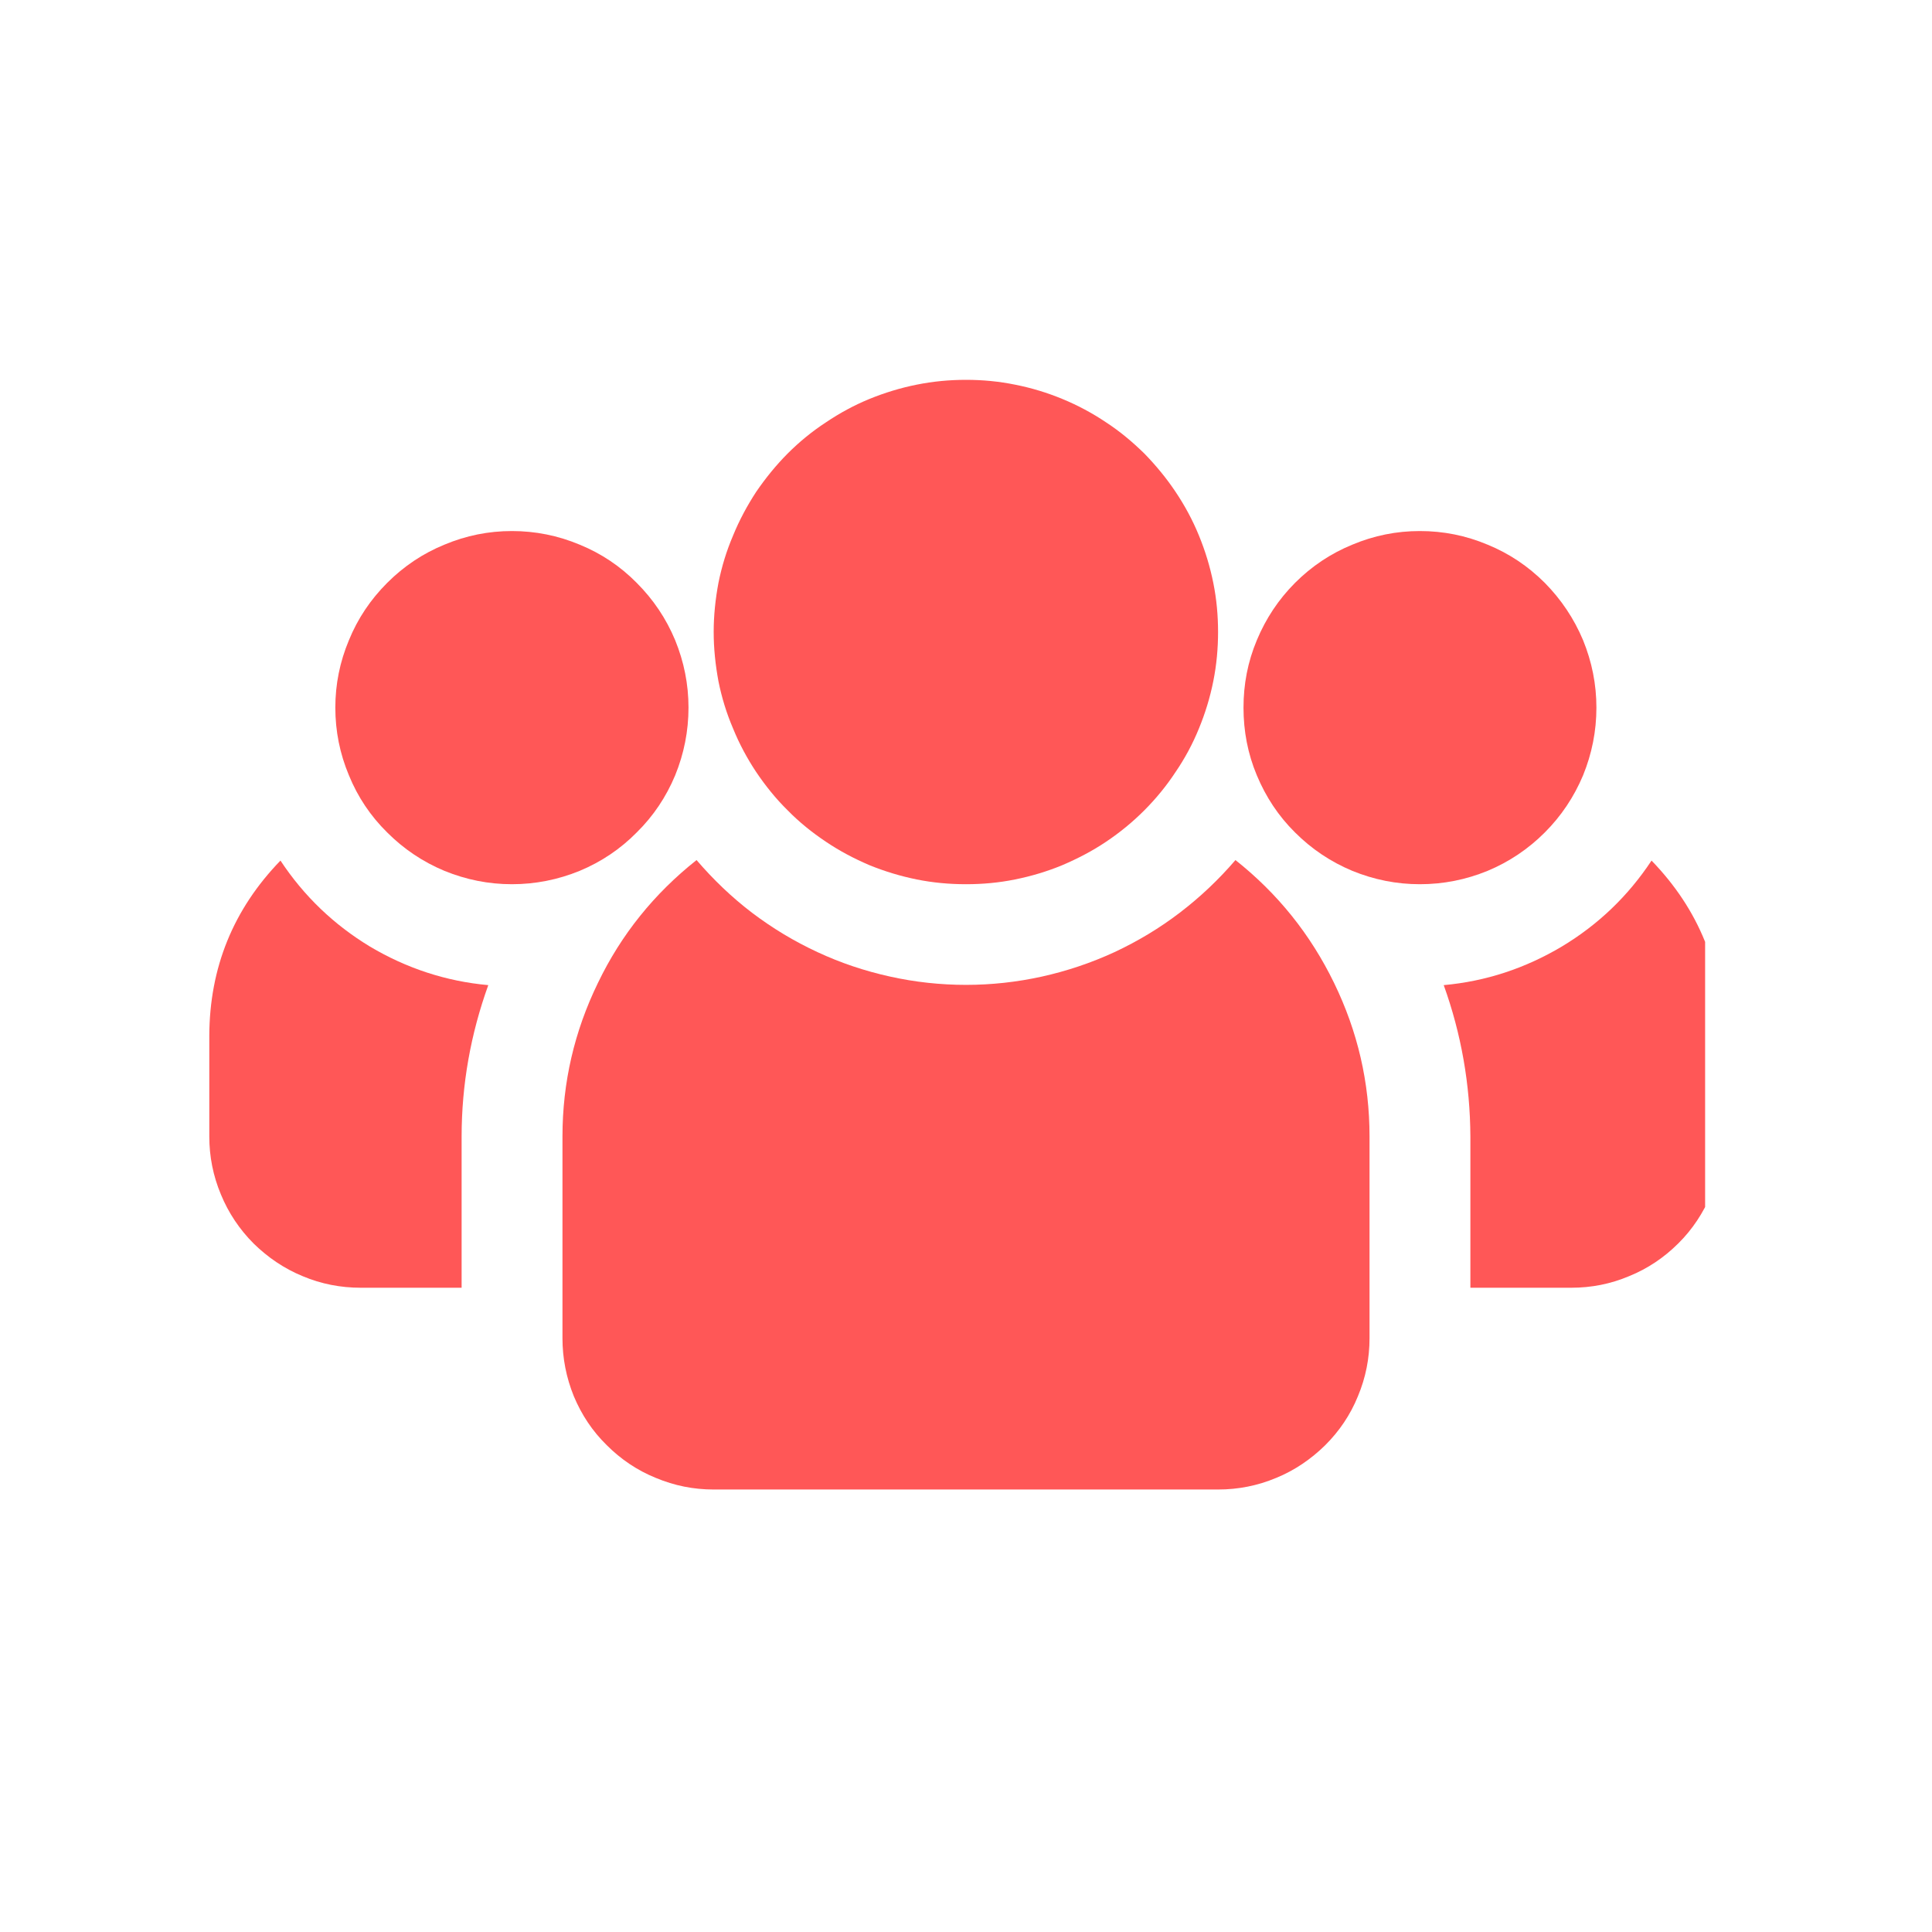 <?xml version="1.0" encoding="UTF-8"?> <svg xmlns="http://www.w3.org/2000/svg" xmlns:xlink="http://www.w3.org/1999/xlink" width="40" zoomAndPan="magnify" viewBox="0 0 30 30" height="40" preserveAspectRatio="xMidYMid meet" version="1.0"><defs><clipPath id="270c1a6abe"><path d="M 22 13 L 26.477 13 L 26.477 20 L 22 20 Z M 22 13 " clip-rule="nonzero"></path></clipPath><clipPath id="b6c057ab66"><path d="M 3.25 13 L 8 13 L 8 20 L 3.25 20 Z M 3.25 13 " clip-rule="nonzero"></path></clipPath><clipPath id="f1e4a96af5"><path d="M 8 13 L 22 13 L 22 23.312 L 8 23.312 Z M 8 13 " clip-rule="nonzero"></path></clipPath><clipPath id="3b3aaa5d93"><path d="M 11 5.895 L 19 5.895 L 19 14 L 11 14 Z M 11 5.895 " clip-rule="nonzero"></path></clipPath></defs><path fill="#ff5757" d="M 24.789 10.988 C 24.789 11.352 24.719 11.703 24.582 12.039 C 24.441 12.375 24.242 12.672 23.988 12.926 C 23.73 13.184 23.434 13.383 23.098 13.523 C 22.762 13.66 22.414 13.73 22.047 13.73 C 21.684 13.73 21.336 13.66 21 13.523 C 20.664 13.383 20.367 13.184 20.109 12.926 C 19.852 12.672 19.656 12.375 19.516 12.039 C 19.375 11.703 19.309 11.352 19.309 10.988 C 19.309 10.625 19.375 10.277 19.516 9.941 C 19.656 9.605 19.852 9.309 20.109 9.051 C 20.367 8.793 20.664 8.594 21 8.457 C 21.336 8.316 21.684 8.246 22.047 8.246 C 22.414 8.246 22.762 8.316 23.098 8.457 C 23.434 8.594 23.73 8.793 23.988 9.051 C 24.242 9.309 24.441 9.605 24.582 9.941 C 24.719 10.277 24.789 10.625 24.789 10.988 Z M 24.789 10.988 " fill-opacity="1" fill-rule="nonzero"></path><g clip-path="url(#270c1a6abe)"><path fill="#ff5757" d="M 25.645 13.363 C 25.281 13.914 24.816 14.359 24.25 14.699 C 23.684 15.035 23.074 15.238 22.418 15.297 C 22.691 16.055 22.828 16.84 22.832 17.648 L 22.832 19.996 L 24.398 19.996 C 24.711 19.996 25.008 19.938 25.297 19.816 C 25.586 19.699 25.84 19.527 26.059 19.309 C 26.281 19.09 26.449 18.832 26.57 18.547 C 26.688 18.258 26.75 17.957 26.75 17.648 L 26.75 16.082 C 26.746 15.027 26.379 14.121 25.645 13.363 Z M 25.645 13.363 " fill-opacity="1" fill-rule="nonzero"></path></g><path fill="#ff5757" d="M 10.691 10.988 C 10.691 11.352 10.621 11.703 10.484 12.039 C 10.344 12.375 10.145 12.672 9.887 12.926 C 9.633 13.184 9.336 13.383 9 13.523 C 8.664 13.66 8.312 13.73 7.949 13.73 C 7.586 13.73 7.238 13.66 6.902 13.523 C 6.566 13.383 6.27 13.184 6.012 12.926 C 5.754 12.672 5.555 12.375 5.418 12.039 C 5.277 11.703 5.207 11.352 5.207 10.988 C 5.207 10.625 5.277 10.277 5.418 9.941 C 5.555 9.605 5.754 9.309 6.012 9.051 C 6.27 8.793 6.566 8.594 6.902 8.457 C 7.238 8.316 7.586 8.246 7.949 8.246 C 8.312 8.246 8.664 8.316 9 8.457 C 9.336 8.594 9.633 8.793 9.887 9.051 C 10.145 9.309 10.344 9.605 10.484 9.941 C 10.621 10.277 10.691 10.625 10.691 10.988 Z M 10.691 10.988 " fill-opacity="1" fill-rule="nonzero"></path><g clip-path="url(#b6c057ab66)"><path fill="#ff5757" d="M 4.355 13.363 C 3.621 14.121 3.254 15.027 3.25 16.082 L 3.25 17.648 C 3.25 17.957 3.309 18.258 3.43 18.547 C 3.547 18.832 3.719 19.09 3.938 19.309 C 4.16 19.527 4.414 19.699 4.699 19.816 C 4.988 19.938 5.289 19.996 5.602 19.996 L 7.168 19.996 L 7.168 17.648 C 7.168 16.84 7.309 16.055 7.582 15.297 C 6.926 15.238 6.312 15.035 5.746 14.699 C 5.184 14.359 4.719 13.914 4.355 13.363 Z M 4.355 13.363 " fill-opacity="1" fill-rule="nonzero"></path></g><g clip-path="url(#f1e4a96af5)"><path fill="#ff5757" d="M 19.184 13.355 C 18.926 13.656 18.637 13.93 18.32 14.172 C 18.004 14.414 17.664 14.617 17.305 14.785 C 16.941 14.953 16.566 15.078 16.18 15.164 C 15.789 15.25 15.398 15.293 15 15.293 C 14.602 15.293 14.207 15.25 13.82 15.164 C 13.43 15.078 13.055 14.953 12.695 14.785 C 12.332 14.617 11.996 14.414 11.676 14.172 C 11.359 13.93 11.074 13.656 10.816 13.355 C 10.16 13.875 9.648 14.508 9.285 15.262 C 8.918 16.016 8.734 16.809 8.734 17.648 L 8.734 20.781 C 8.734 21.09 8.793 21.391 8.91 21.68 C 9.031 21.969 9.199 22.223 9.422 22.441 C 9.641 22.66 9.895 22.832 10.184 22.949 C 10.473 23.07 10.77 23.129 11.082 23.129 L 18.914 23.129 C 19.227 23.129 19.527 23.07 19.816 22.949 C 20.102 22.832 20.355 22.66 20.578 22.441 C 20.797 22.223 20.969 21.969 21.086 21.68 C 21.207 21.391 21.266 21.09 21.266 20.781 L 21.266 17.648 C 21.266 16.809 21.082 16.016 20.715 15.262 C 20.348 14.508 19.84 13.875 19.184 13.355 Z M 19.184 13.355 " fill-opacity="1" fill-rule="nonzero"></path></g><g clip-path="url(#3b3aaa5d93)"><path fill="#ff5757" d="M 18.914 9.812 C 18.914 10.07 18.891 10.324 18.84 10.578 C 18.789 10.832 18.715 11.074 18.617 11.312 C 18.52 11.551 18.398 11.777 18.254 11.988 C 18.113 12.203 17.949 12.402 17.77 12.582 C 17.586 12.766 17.391 12.926 17.176 13.07 C 16.961 13.215 16.734 13.332 16.496 13.434 C 16.262 13.531 16.016 13.605 15.762 13.656 C 15.512 13.707 15.258 13.73 15 13.73 C 14.742 13.73 14.488 13.707 14.234 13.656 C 13.984 13.605 13.738 13.531 13.5 13.434 C 13.262 13.332 13.039 13.215 12.824 13.07 C 12.609 12.926 12.41 12.766 12.23 12.582 C 12.047 12.402 11.887 12.203 11.742 11.988 C 11.602 11.777 11.48 11.551 11.383 11.312 C 11.281 11.074 11.207 10.832 11.156 10.578 C 11.109 10.324 11.082 10.07 11.082 9.812 C 11.082 9.559 11.109 9.301 11.156 9.051 C 11.207 8.797 11.281 8.555 11.383 8.316 C 11.48 8.078 11.602 7.852 11.742 7.637 C 11.887 7.426 12.047 7.227 12.23 7.043 C 12.41 6.863 12.609 6.699 12.824 6.559 C 13.039 6.414 13.262 6.293 13.5 6.195 C 13.738 6.098 13.984 6.023 14.234 5.973 C 14.488 5.922 14.742 5.898 15 5.898 C 15.258 5.898 15.512 5.922 15.762 5.973 C 16.016 6.023 16.262 6.098 16.496 6.195 C 16.734 6.293 16.961 6.414 17.176 6.559 C 17.391 6.699 17.586 6.863 17.77 7.043 C 17.949 7.227 18.113 7.426 18.254 7.637 C 18.398 7.852 18.52 8.078 18.617 8.316 C 18.715 8.555 18.789 8.797 18.84 9.051 C 18.891 9.301 18.914 9.559 18.914 9.812 Z M 18.914 9.812 " fill-opacity="1" fill-rule="nonzero"></path></g></svg> 